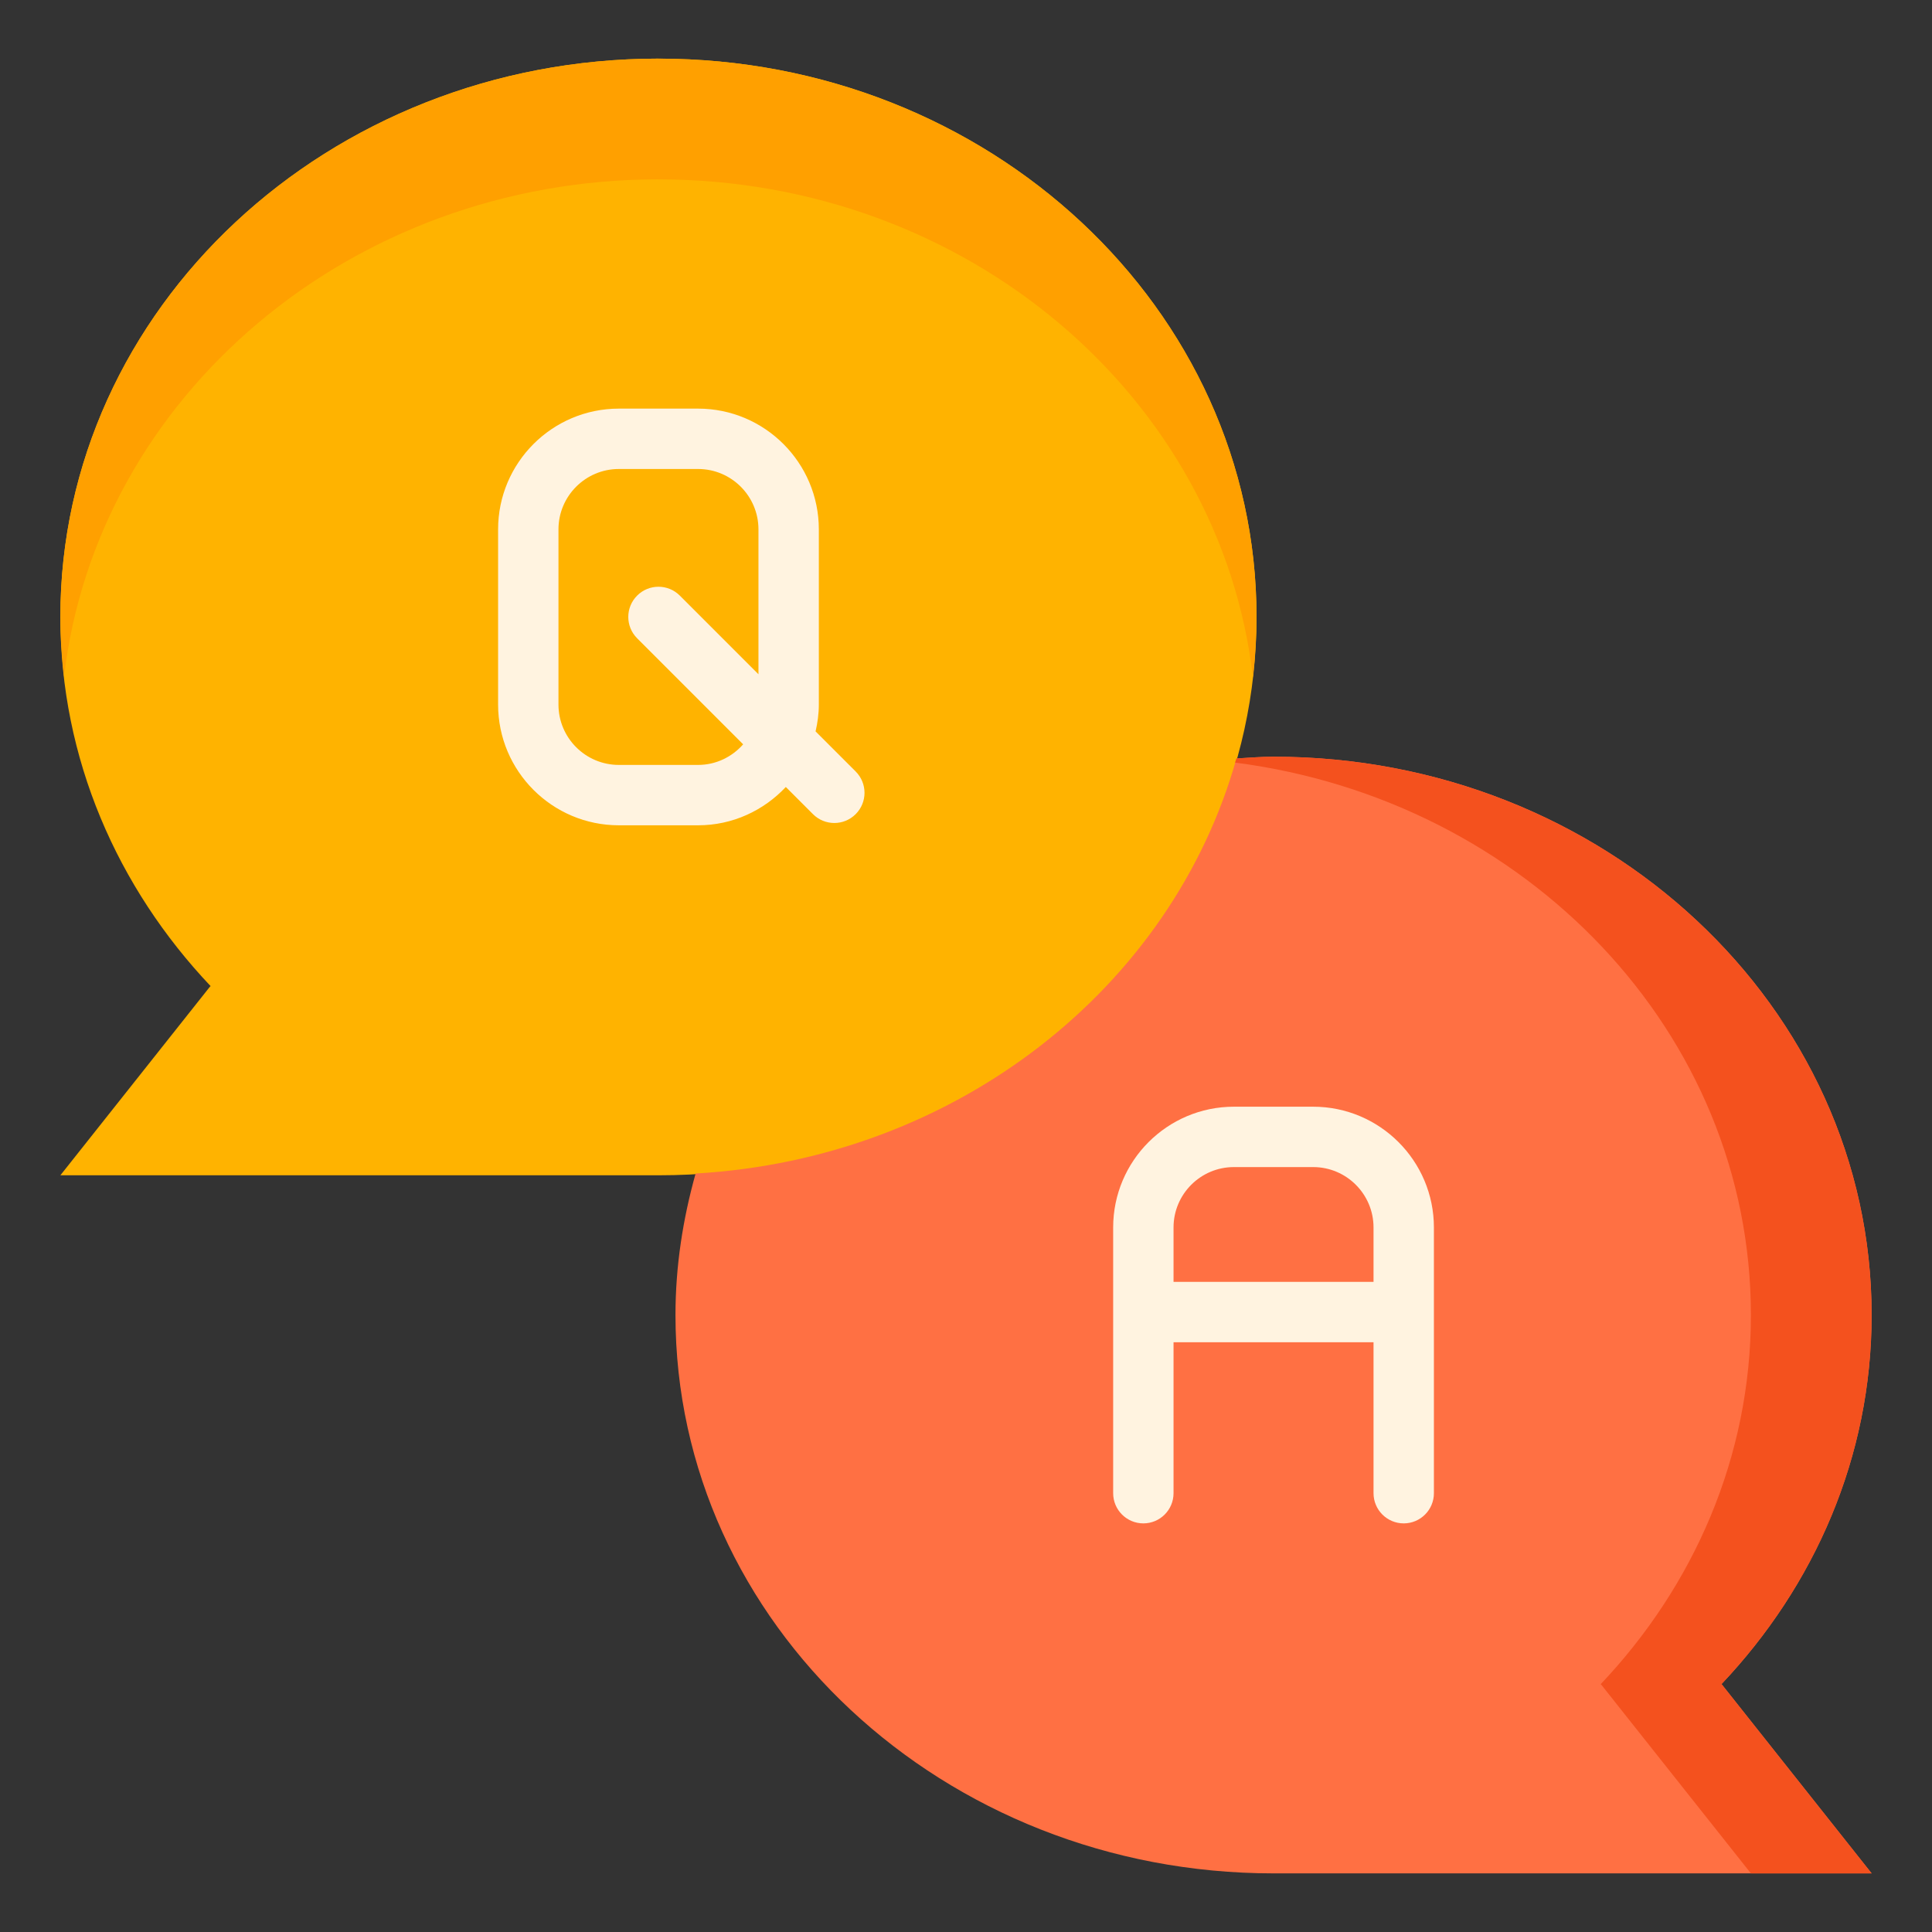 <svg id="Icon" viewBox="0 0 64 64" xmlns="http://www.w3.org/2000/svg"><rect x="0" y="0" width="64" height="64" fill="#333333" stroke="none"/><path d="m21.812 1.942c-10.942 0-19.812 8.281-19.812 18.495 0 4.696 1.89 8.97 4.979 12.232l-.017.007-4.962 6.257h19.812c10.942 0 19.812-8.281 19.812-18.495s-8.87-18.495-19.812-18.495z" fill="#ffb300"/><path d="m21.812 5.942c10.218 0 18.623 7.222 19.692 16.495.076-.657.12-1.324.12-2-0-10.215-8.87-18.495-19.813-18.495s-19.812 8.281-19.812 18.495c0 .67.049 1.328.123 1.979 1.079-9.263 9.479-16.475 19.689-16.475z" fill="#ffa000"/><path d="m57.021 55.794c3.089-3.262 4.979-7.536 4.979-12.232 0-10.215-8.87-18.495-19.812-18.495-.415 0-.821.034-1.229.058-2.126 7.582-9.261 13.252-17.916 13.75-.42 1.5-.667 3.065-.667 4.688 0 10.215 8.87 18.495 19.812 18.495h19.812l-4.962-6.257z" fill="#ff7043"/><path d="m57.021 55.794c3.089-3.262 4.979-7.536 4.979-12.232 0-10.215-8.87-18.495-19.812-18.495-.415 0-.821.034-1.229.058-.013.047-.031.091-.045.137 9.649 1.243 17.087 8.951 17.087 18.3 0 4.696-1.89 8.97-4.979 12.232l.017.007 4.962 6.257h4l-4.962-6.257z" fill="#f4511e"/><g fill="#fff3e0"><path d="m43.5 36.661h-2.625c-2.206 0-4 1.794-4 4v8.803c0 .552.448 1 1 1s1-.448 1-1v-5h6.625v5c0 .552.448 1 1 1s1-.448 1-1v-8.803c0-2.206-1.794-4-4-4zm-4.625 5.803v-1.803c0-1.103.897-2 2-2h2.625c1.103 0 2 .897 2 2v1.803z"/><path d="m28.345 25.556-1.328-1.328c.066-.287.108-.583.108-.889v-5.803c0-2.206-1.794-4-4-4h-2.625c-2.206 0-4 1.794-4 4v5.803c0 2.206 1.794 4 4 4h2.625c1.147 0 2.176-.492 2.906-1.269l.9.9c.195.195.451.293.707.293s.512-.098.707-.293c.391-.391.391-1.023 0-1.414zm-5.22-.217h-2.625c-1.103 0-2-.897-2-2v-5.803c0-1.103.897-2 2-2h2.625c1.103 0 2 .897 2 2v4.8l-2.605-2.606c-.391-.391-1.023-.391-1.414 0s-.391 1.023 0 1.414l3.512 3.513c-.367.415-.897.682-1.493.682z"/></g></svg>